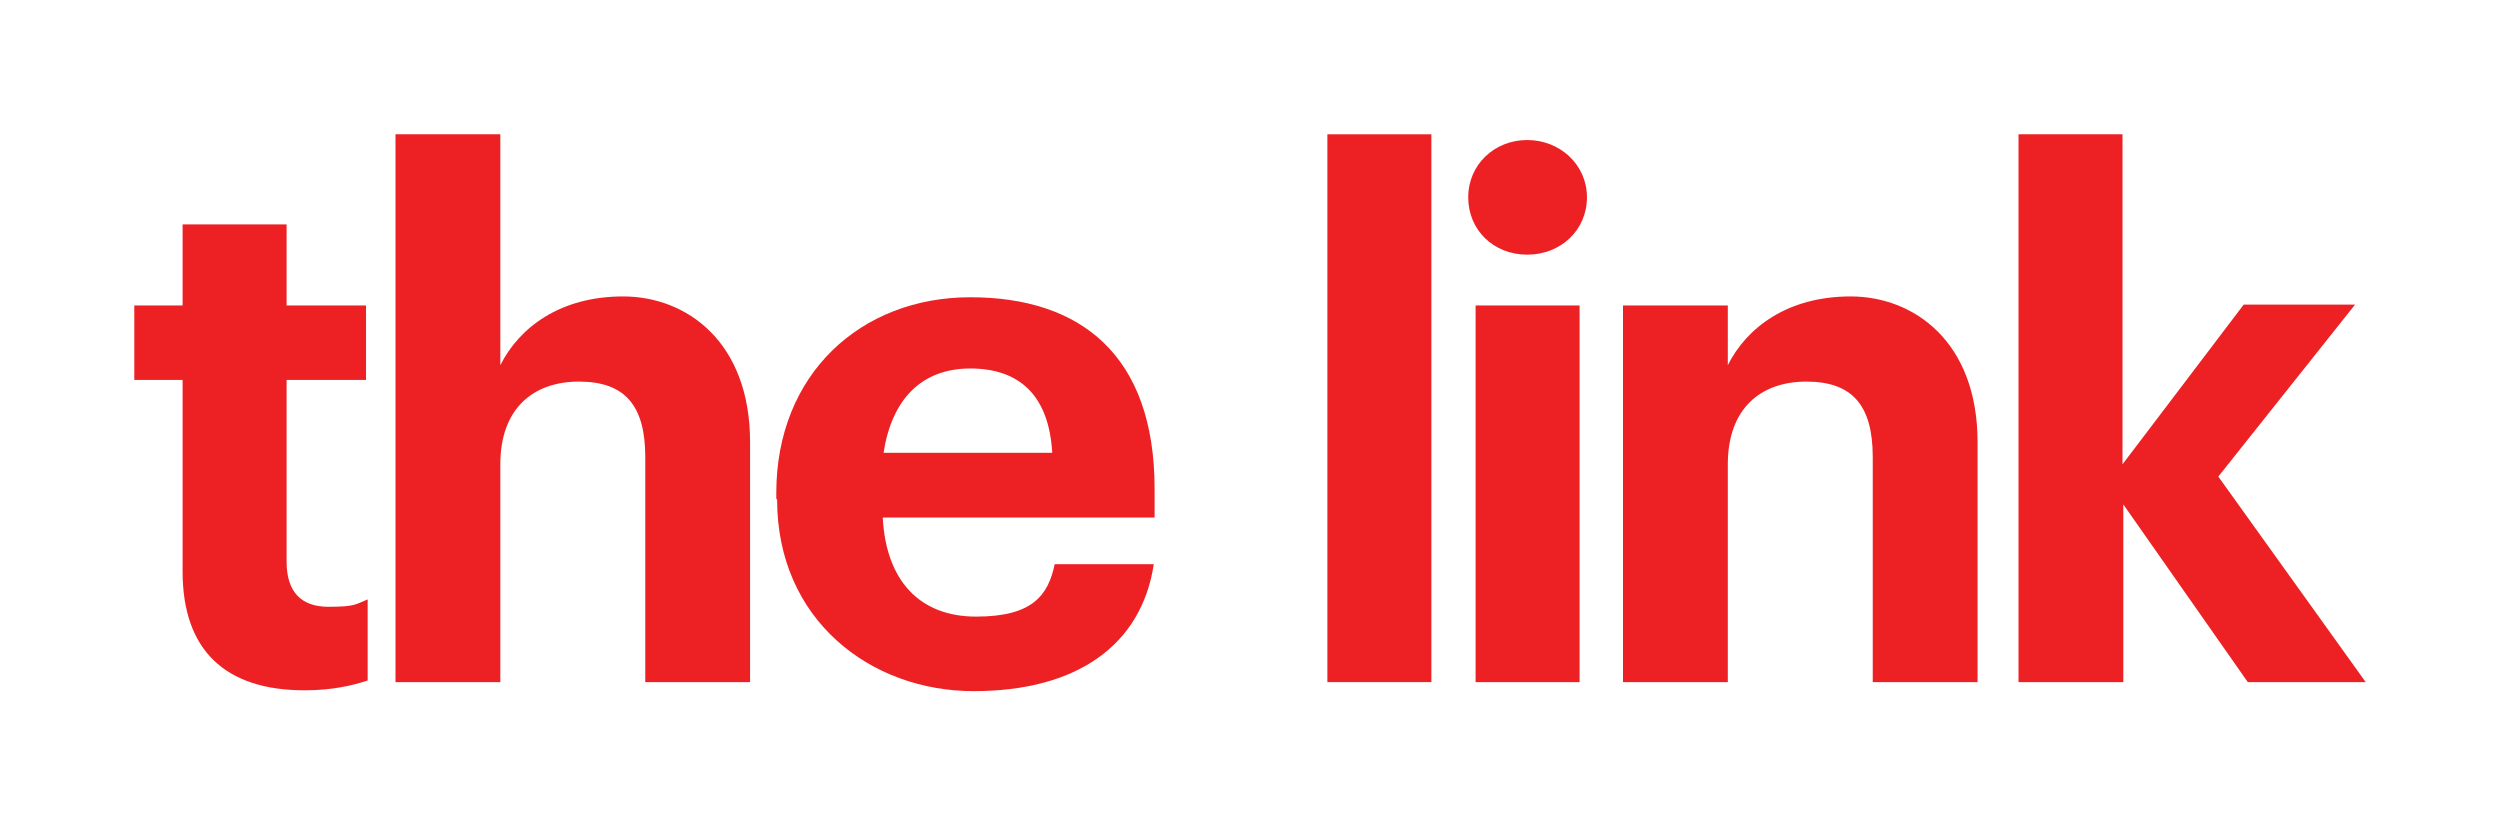 <svg xmlns="http://www.w3.org/2000/svg" viewBox="0 0 305.3 102.3"><defs><style>      .cls-1 {        fill: #ed2124;      }    </style></defs><g><g id="Layer_1"><g><path class="cls-1" d="M22.3,69.7v-23.3h-5.9v-9.1h5.9v-9.9h12.7v9.9h9.7v9.1h-9.7v22.2c0,3.7,1.8,5.5,5.1,5.5s3.3-.3,4.8-.9v9.9c-1.8.6-4.3,1.2-7.7,1.2-9.7,0-14.9-4.9-14.9-14.5Z"></path><path class="cls-1" d="M48.3,16.4h12.8v28.2c2.3-4.6,7.3-8.4,15-8.4s15.5,5.5,15.5,17.8v29.3h-12.8v-27.5c0-6.3-2.5-9.2-8.1-9.2s-9.6,3.3-9.6,10.1v26.6h-12.8V16.4Z"></path><path class="cls-1" d="M94.8,60.9v-.7c0-14.5,10.3-23.9,23.7-23.9s22.5,7,22.5,23.4v3.5h-33.2c.4,7.7,4.5,12.1,11.4,12.1s8.8-2.6,9.6-6.4h12.1c-1.5,9.9-9.4,15.5-22,15.5s-24-8.7-24-23.4ZM128.5,55.3c-.4-7-4-10.3-10-10.3s-9.6,3.8-10.6,10.3h20.6Z"></path><path class="cls-1" d="M162.1,16.4h12.7v66.9h-12.7V16.4Z"></path><path class="cls-1" d="M179.3,24.1c0-4,3.2-7,7.2-7s7.3,3,7.3,7-3.2,7-7.3,7-7.2-3-7.2-7ZM180.2,37.3h12.7v46h-12.7v-46Z"></path><path class="cls-1" d="M198.2,37.3h12.8v7.3c2.3-4.6,7.3-8.4,15-8.4s15.5,5.5,15.5,17.8v29.3h-12.8v-27.5c0-6.3-2.5-9.2-8.1-9.2s-9.6,3.3-9.6,10.1v26.6h-12.8v-46Z"></path><path class="cls-1" d="M246.4,16.4h12.8v40.3l14.8-19.5h13.6l-16.7,21,18,25.1h-14.4l-15.2-21.7v21.7h-12.8V16.4Z"></path></g></g></g></svg>